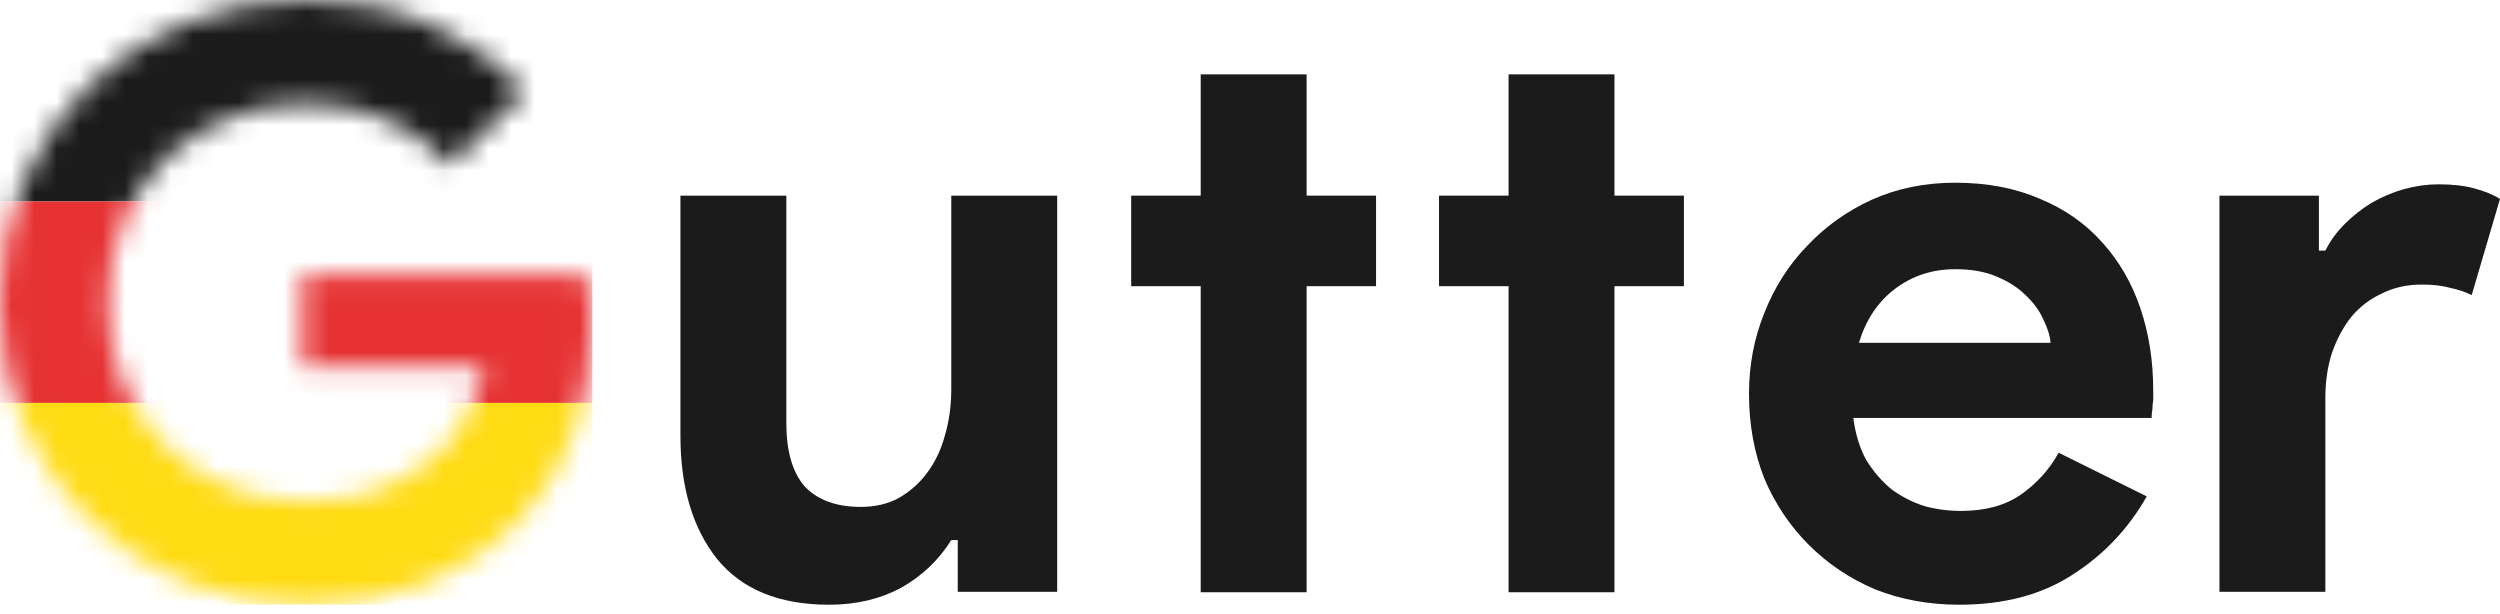 <svg width="110" height="27" viewBox="0 0 110 27" fill="none" xmlns="http://www.w3.org/2000/svg">
<path d="M97.656 8.608H102.032V11.027H102.316C102.53 10.6 102.814 10.209 103.17 9.853C103.526 9.498 103.917 9.189 104.344 8.928C104.795 8.668 105.269 8.466 105.767 8.324C106.289 8.181 106.799 8.11 107.297 8.11C107.913 8.11 108.435 8.17 108.862 8.288C109.312 8.407 109.692 8.561 110 8.751L108.755 12.984C108.47 12.841 108.15 12.735 107.795 12.664C107.463 12.569 107.048 12.521 106.55 12.521C105.909 12.521 105.328 12.652 104.806 12.912C104.285 13.15 103.834 13.493 103.455 13.944C103.099 14.395 102.814 14.928 102.601 15.545C102.411 16.138 102.316 16.79 102.316 17.501V26.039H97.656V8.608Z" fill="#1B1B1B"/>
<path d="M94.457 21.841C93.651 23.264 92.56 24.414 91.185 25.291C89.833 26.169 88.173 26.608 86.204 26.608C84.876 26.608 83.643 26.382 82.505 25.932C81.39 25.457 80.418 24.805 79.588 23.975C78.758 23.145 78.106 22.173 77.632 21.058C77.181 19.92 76.956 18.675 76.956 17.323C76.956 16.066 77.181 14.881 77.632 13.766C78.082 12.628 78.711 11.644 79.517 10.814C80.323 9.96 81.272 9.284 82.363 8.786C83.477 8.288 84.699 8.039 86.027 8.039C87.426 8.039 88.671 8.276 89.762 8.75C90.853 9.201 91.766 9.841 92.501 10.671C93.236 11.478 93.793 12.438 94.173 13.553C94.552 14.667 94.742 15.877 94.742 17.181C94.742 17.347 94.742 17.489 94.742 17.608C94.718 17.75 94.706 17.881 94.706 17.999C94.683 18.118 94.671 18.248 94.671 18.39H81.545C81.639 19.102 81.829 19.718 82.114 20.24C82.422 20.738 82.79 21.165 83.216 21.521C83.667 21.853 84.153 22.102 84.675 22.268C85.197 22.41 85.73 22.481 86.276 22.481C87.343 22.481 88.22 22.244 88.908 21.77C89.619 21.272 90.177 20.655 90.58 19.92L94.457 21.841ZM90.224 15.082C90.2 14.774 90.094 14.43 89.904 14.051C89.738 13.671 89.477 13.316 89.121 12.983C88.789 12.652 88.362 12.379 87.841 12.165C87.343 11.952 86.738 11.845 86.027 11.845C85.031 11.845 84.153 12.13 83.394 12.699C82.635 13.268 82.102 14.062 81.794 15.082H90.224Z" fill="#1B1B1B"/>
<path d="M49.772 12.592H52.831V20.24V26.059H57.491V19.351V12.592H60.546V8.608H57.491V3.272H52.831V8.608H49.772V12.592Z" fill="#1B1B1B"/>
<path d="M63.317 12.592H66.377V20.24V26.059H71.037V19.351V12.592H74.092V8.608H71.037V3.272H66.377V8.608H63.317V12.592Z" fill="#1B1B1B"/>
<path d="M42.141 23.762H41.856C41.311 24.639 40.575 25.339 39.651 25.861C38.726 26.359 37.67 26.608 36.485 26.608C34.279 26.608 32.631 25.932 31.54 24.58C30.473 23.228 29.939 21.426 29.939 19.173V8.608H34.599V18.604C34.599 19.861 34.872 20.797 35.417 21.414C35.987 22.007 36.805 22.303 37.872 22.303C38.512 22.303 39.07 22.173 39.544 21.912C40.042 21.628 40.457 21.26 40.789 20.809C41.145 20.335 41.406 19.79 41.572 19.173C41.761 18.533 41.856 17.857 41.856 17.145V8.608H46.516V26.038H42.141V23.762Z" fill="#1B1B1B"/>
<g clip-path="url(#clip0_203_1892)">
<mask id="mask0_203_1892" style="mask-type:alpha" maskUnits="userSpaceOnUse" x="-1" y="0" width="28" height="27">
<path d="M13.302 12.059H25.788C25.859 12.343 25.919 12.687 25.966 13.09C26.013 13.494 26.037 13.897 26.037 14.3C26.037 15.936 25.788 17.478 25.29 18.924C24.792 20.371 24.009 21.663 22.942 22.802C21.804 24.011 20.44 24.948 18.852 25.612C17.263 26.276 15.448 26.608 13.409 26.608C11.559 26.608 9.816 26.276 8.18 25.612C6.544 24.948 5.121 24.023 3.911 22.837C2.702 21.651 1.742 20.252 1.03 18.64C0.319 17.003 -0.037 15.225 -0.037 13.304C-0.037 11.383 0.319 9.616 1.03 8.004C1.742 6.367 2.702 4.956 3.911 3.771C5.121 2.585 6.544 1.66 8.18 0.996C9.816 0.332 11.559 0 13.409 0C15.472 0 17.31 0.356 18.923 1.067C20.559 1.779 21.958 2.763 23.12 4.02L19.812 7.257C18.982 6.379 18.057 5.715 17.037 5.265C16.018 4.79 14.796 4.553 13.373 4.553C12.211 4.553 11.109 4.767 10.065 5.193C9.022 5.597 8.109 6.178 7.326 6.936C6.544 7.695 5.915 8.62 5.441 9.711C4.99 10.778 4.765 11.976 4.765 13.304C4.765 14.632 4.99 15.841 5.441 16.932C5.915 17.999 6.544 18.912 7.326 19.671C8.133 20.43 9.057 21.023 10.101 21.45C11.144 21.853 12.259 22.055 13.445 22.055C14.796 22.055 15.935 21.865 16.86 21.485C17.808 21.082 18.614 20.572 19.278 19.956C19.753 19.529 20.156 18.995 20.488 18.355C20.844 17.691 21.116 16.956 21.306 16.15H13.302V12.059Z" fill="black"/>
</mask>
<g mask="url(#mask0_203_1892)">
<path d="M0 0H26.075V8.865H0V0Z" fill="#1B1B1B"/>
<path d="M0 8.865H26.075V17.73H0V8.865Z" fill="#E63233"/>
<path d="M0 17.73H26.342V26.608H0V17.73Z" fill="#FFDB14"/>
</g>
</g>
<defs>
<clipPath id="clip0_203_1892">
<rect width="26.075" height="26.608" fill="white"/>
</clipPath>
</defs>
</svg>

